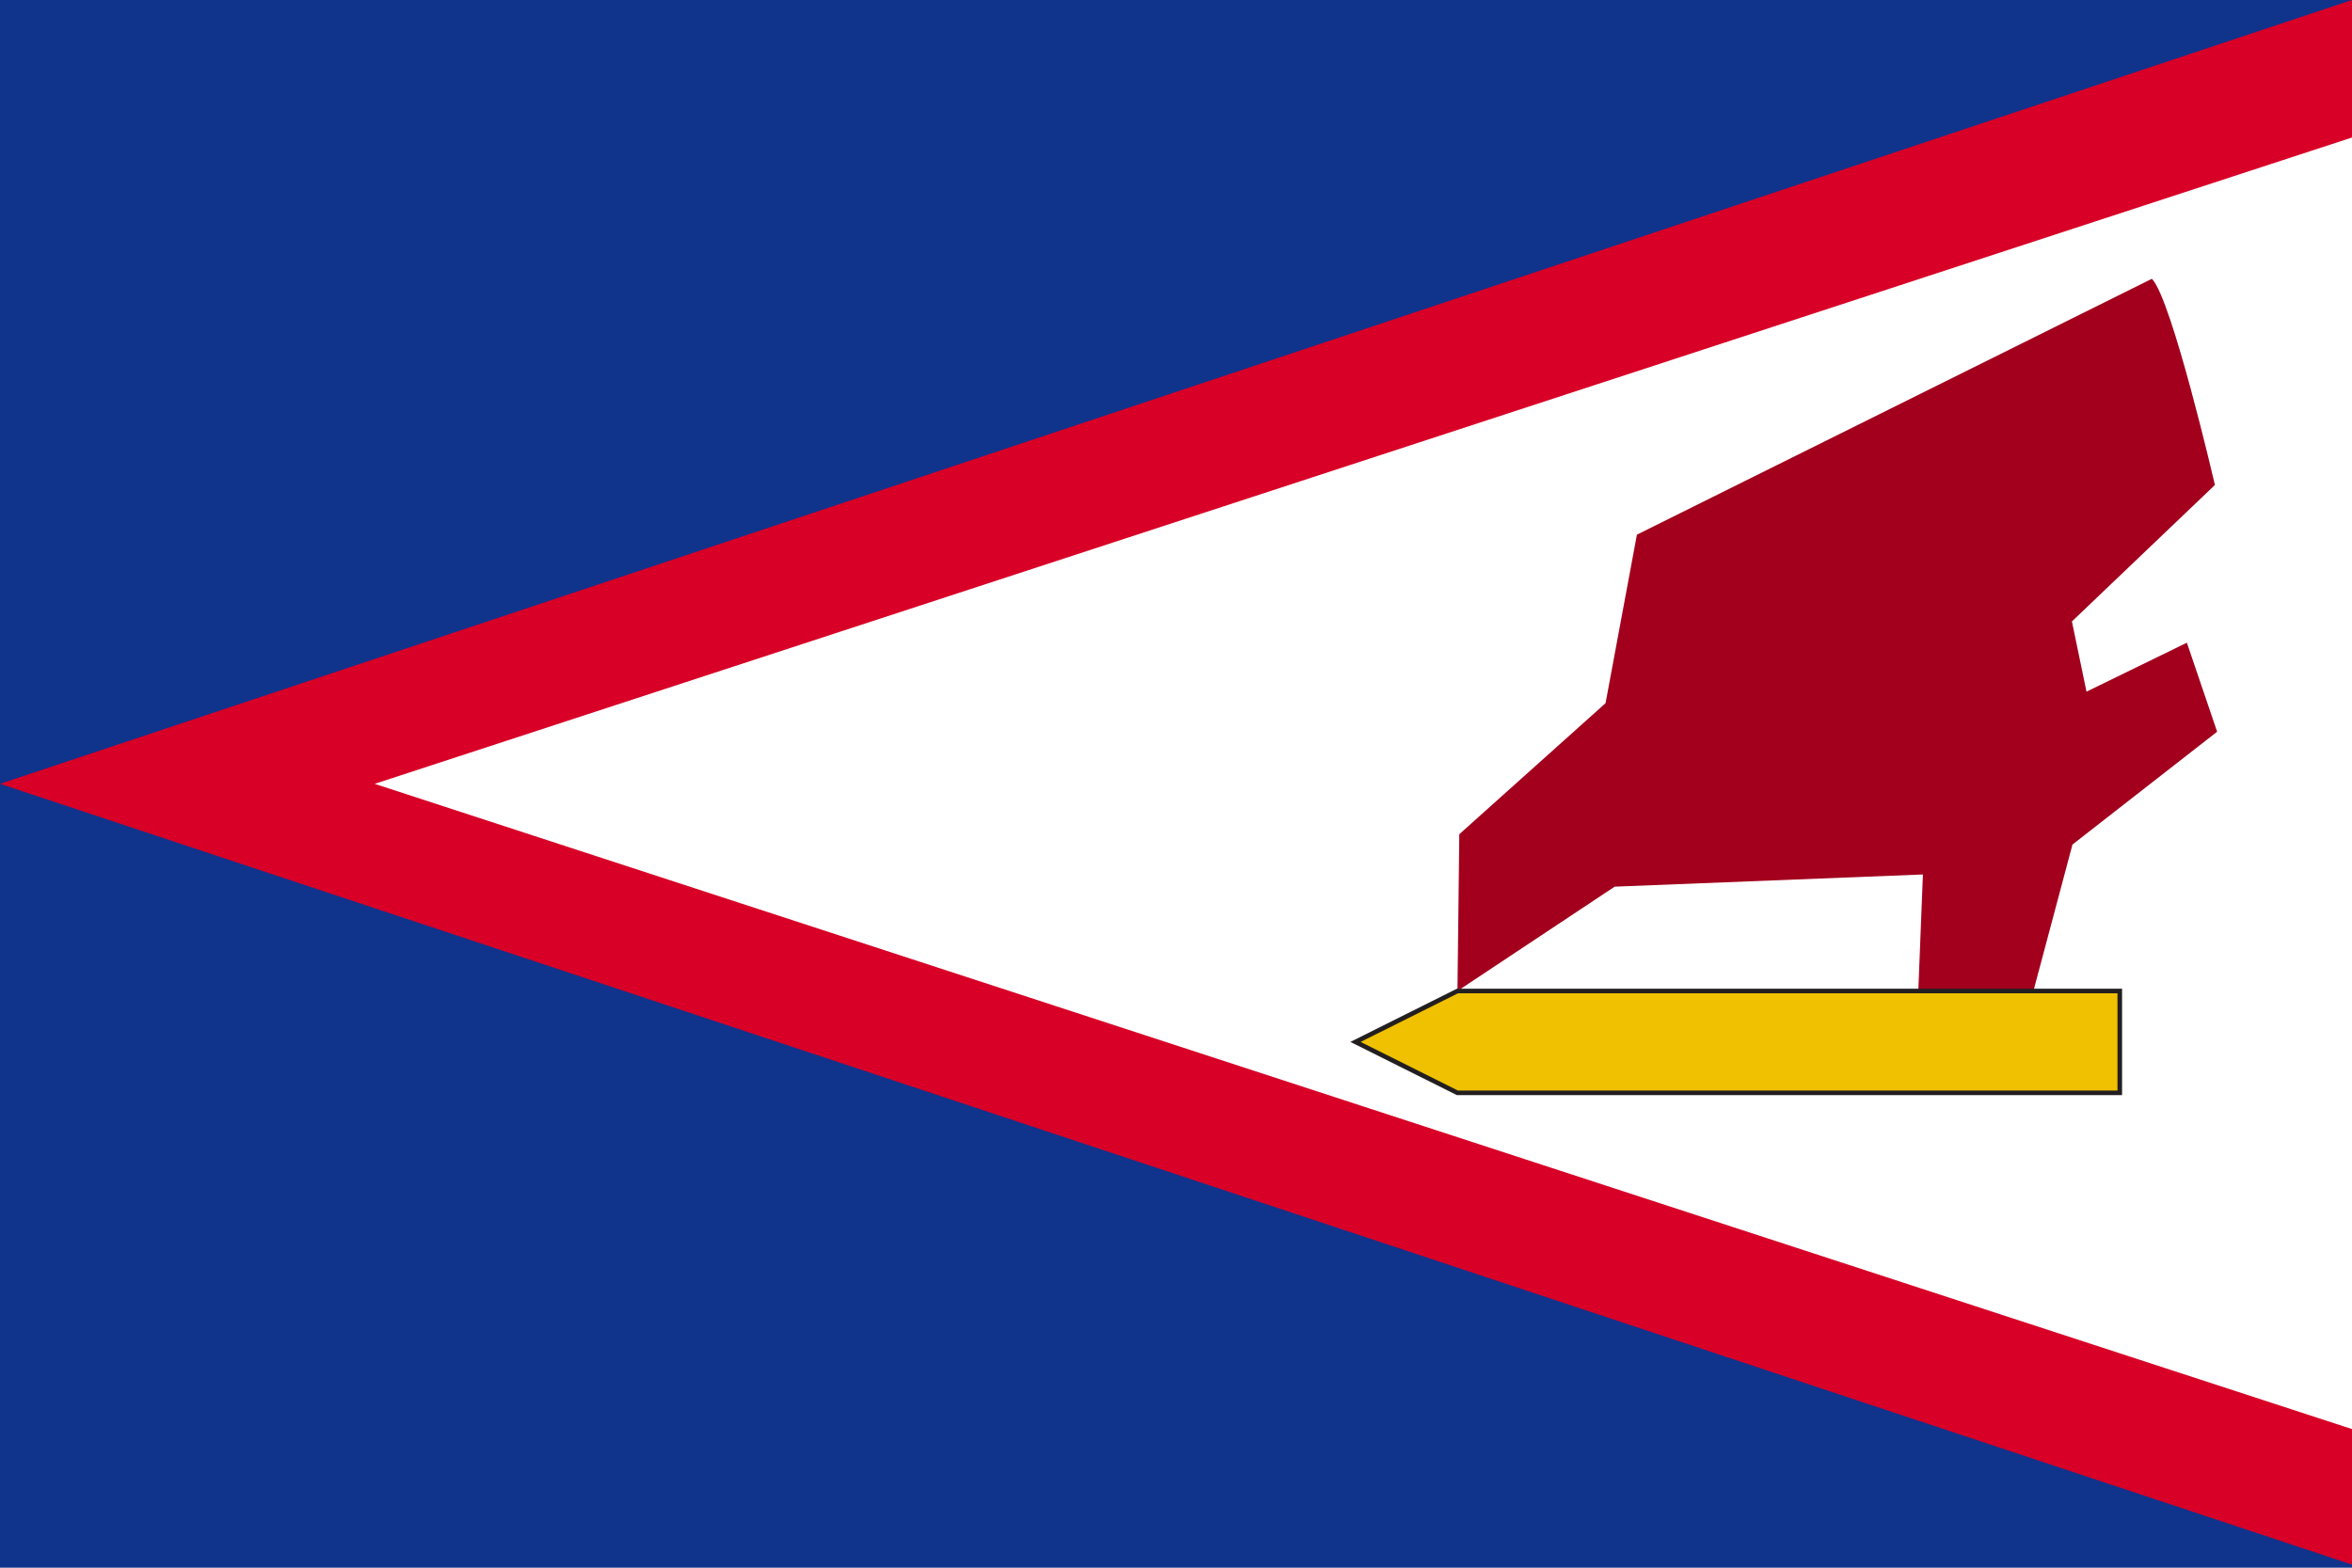 <svg viewBox="0 0 513 342" xmlns="http://www.w3.org/2000/svg"><path d="M0 0h513v342H0z" fill="#10338c"></path><path d="M513 33 95.3 171 513 310.76v30.57L0 171 513 0z" fill="#D80027"></path><path d="M513 287.18v24.58L81.72 171 513 30v24.16" fill="#FFF"></path><path d="m476.98 140.21-21.89 10.68-3.18-15.32 31.19-29.77s-9.42-40.65-13.75-44.98l-112.32 55.82-6.84 36.76-31.9 28.59-.4 34.2 34.29-22.76 67.23-2.66-1.51 38.11h22.23l11.9-44.64 31.55-24.61-6.6-19.42z" fill="#A2001D"></path><path d="m317.89 238.41-22.24-11.11 22.24-11.11h144.46v22.22z" stroke-miterlimit="10" stroke="#231F20" fill="#EFC100"></path></svg>